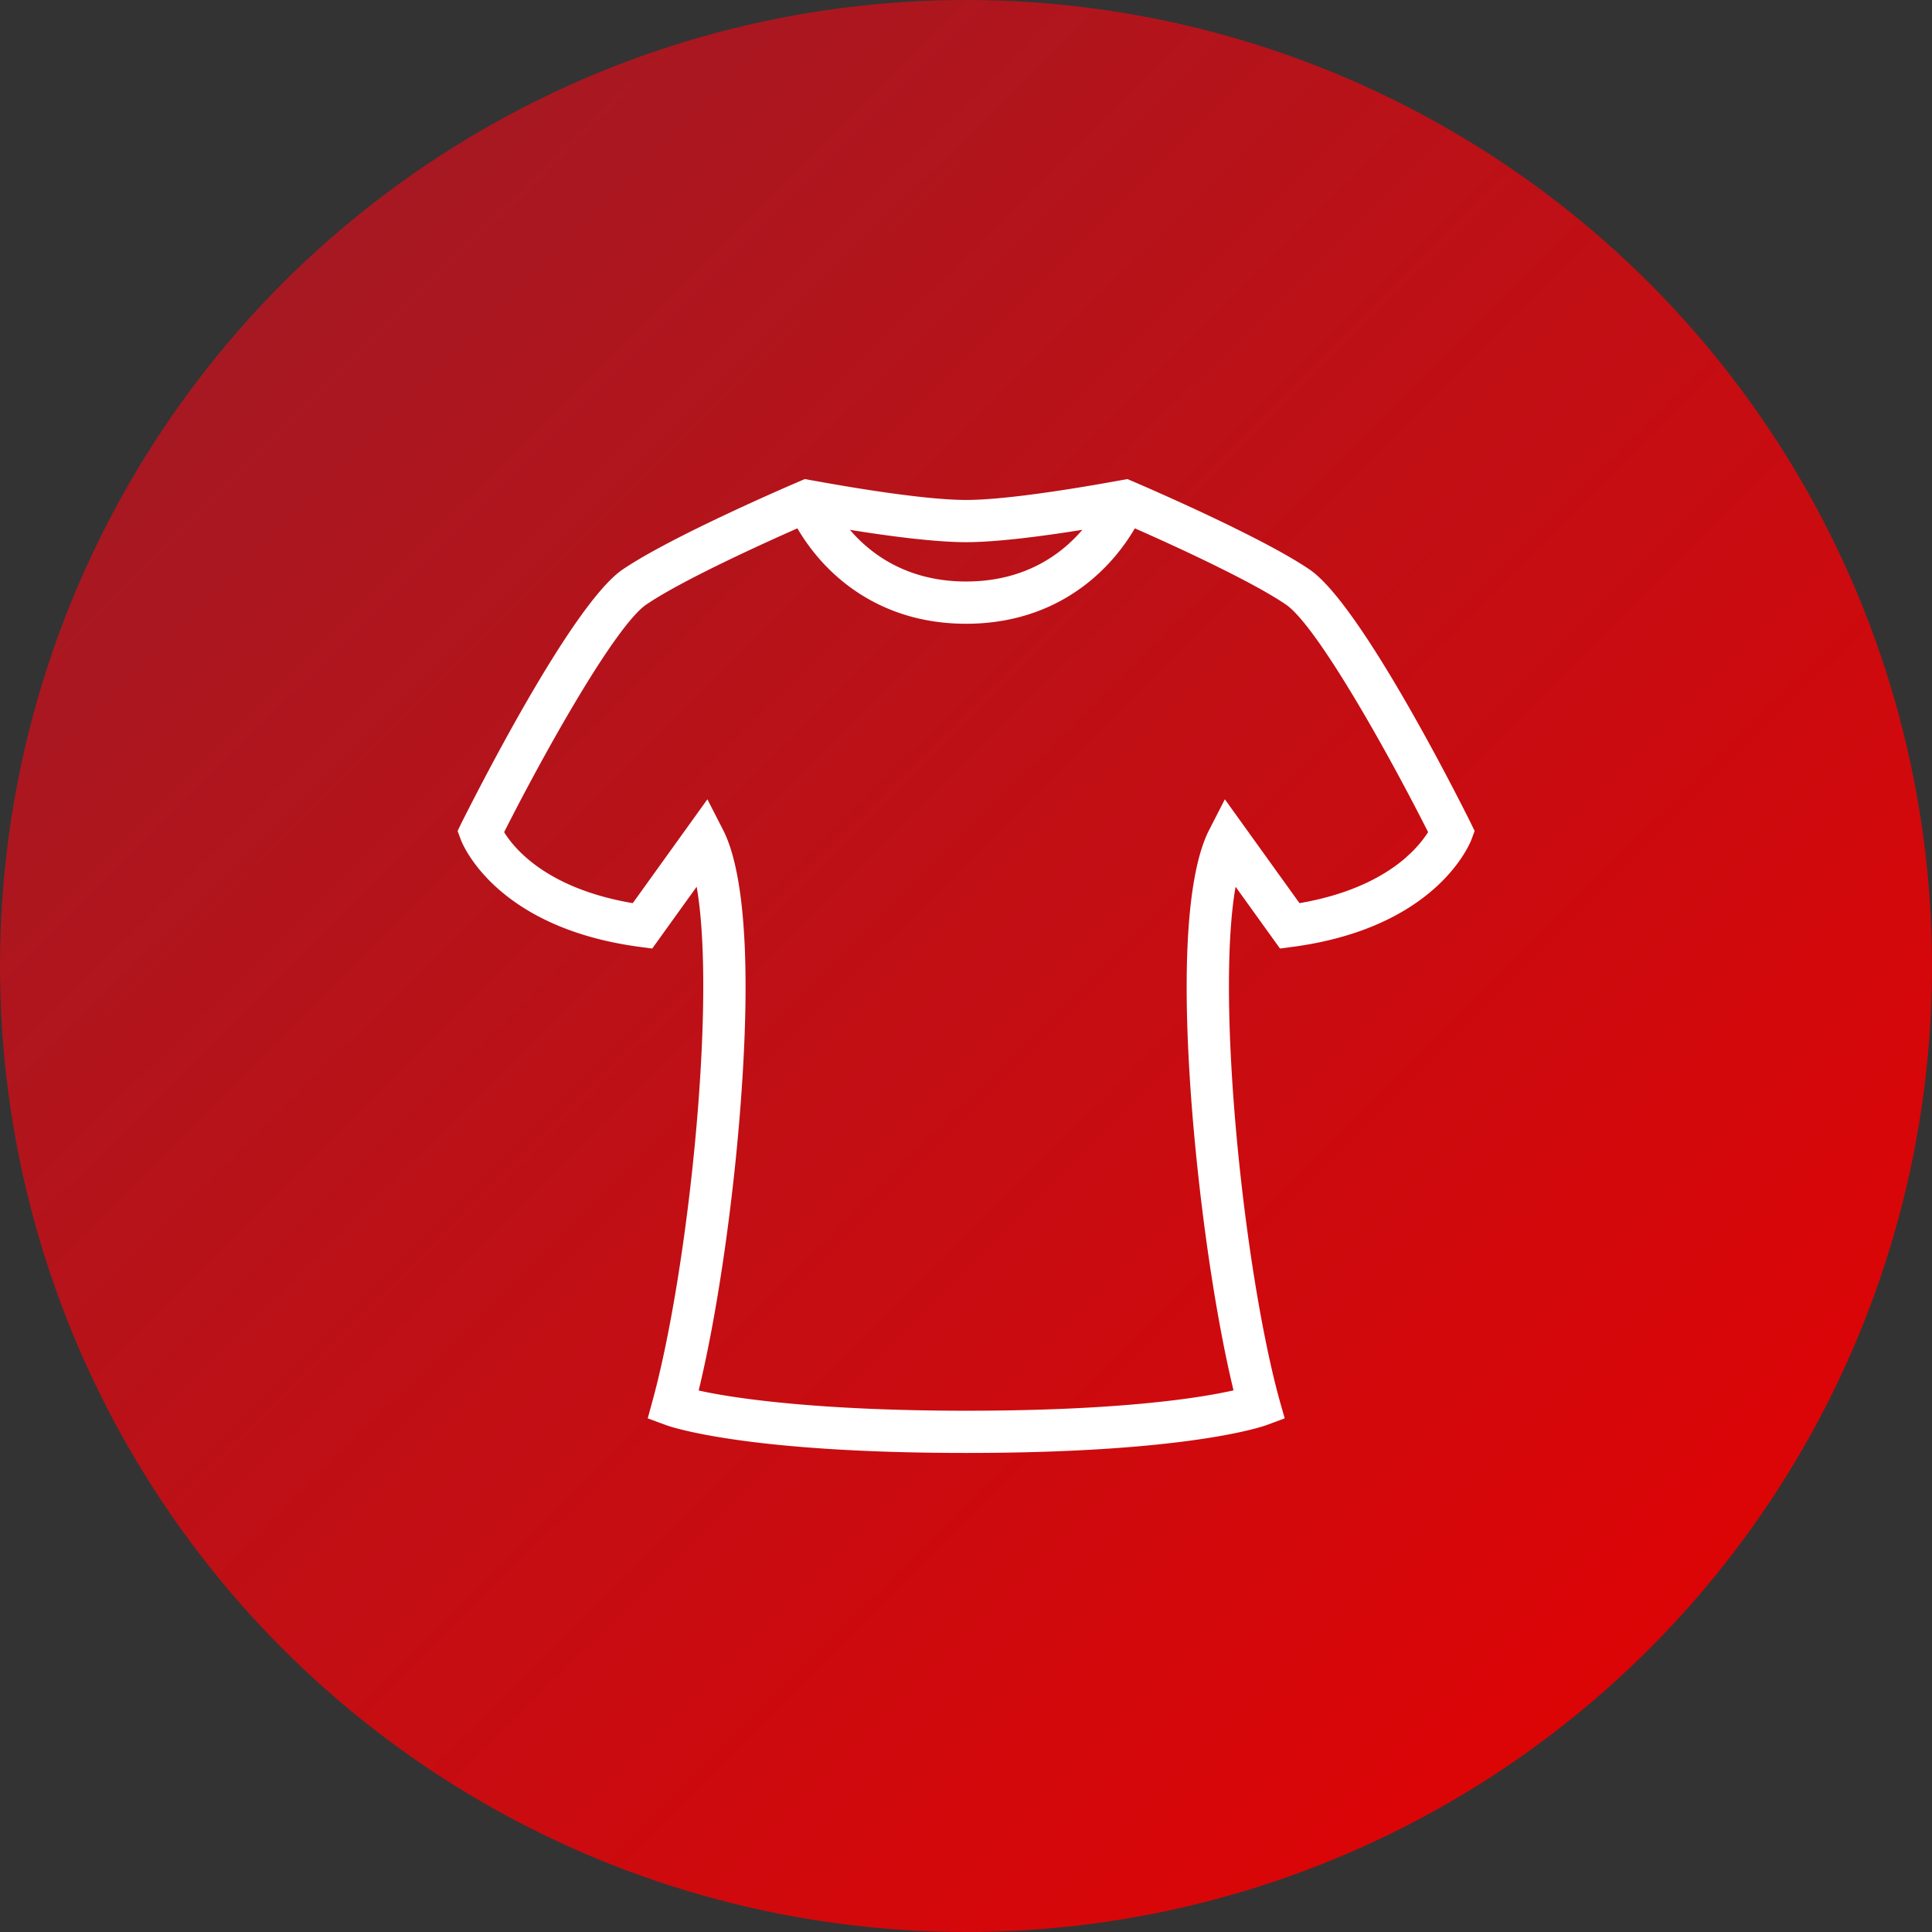 <svg id="Ebene_1" data-name="Ebene 1" xmlns="http://www.w3.org/2000/svg" xmlns:xlink="http://www.w3.org/1999/xlink" viewBox="0 0 490 490"><rect x="0" y="0" width="490" height="490" fill="#333333" stroke="none"/><defs><linearGradient id="Unbenannter_Verlauf_3" x1="2.43" y1="500.8" x2="497.51" y2="3.26" gradientTransform="matrix(1, 0, 0, -1, -5, 497)" gradientUnits="userSpaceOnUse"><stop offset="0" stop-color="#9b1d28"/><stop offset="1" stop-color="#e80000"/></linearGradient></defs><title>Shirts</title><circle cx="245" cy="245" r="245" style="fill:url(#Unbenannter_Verlauf_3)"/><path id="Shirt" d="M378,213.68c-2.81-5.64-27.79-55.35-40.86-64.24-12.58-8.55-43.4-21.74-44.71-22.3l-1.5-.64-1.61.3c-.26,0-26.18,5-39.29,5s-39-5-39.29-5l-1.61-.3-1.5.64c-1.31.56-32.13,13.75-44.71,22.3-13.07,8.9-38,58.6-40.86,64.24l-1,2.08.8,2.17c.34.91,8.67,22.33,45.38,27.22l3.18.42,11.27-15.67c5.07,29-2.16,97.24-11.12,130.1l-1.29,4.73,4.6,1.7c.77.29,19.7,7.07,76.18,7.07s75.41-6.78,76.18-7.07l4.59-1.7L329.49,360c-9-32.86-16.19-101.12-11.12-130.1l11.27,15.67,3.18-.42c36.71-4.89,45-26.31,45.38-27.22l.8-2.17Zm-98.5-74.3c-5.26,6.15-14.52,13.1-29.47,13.1s-24.21-6.95-29.47-13.1c9,1.45,21.27,3.13,29.47,3.13S270.43,140.83,279.47,139.38Zm82.33,82.88c-4.6,4.12-13,9.36-27.25,11.8l-18.93-26.34-4,7.81c-3.85,7.53-7.74,25.68-4.44,69.39,2,26,6.05,53.77,10.64,72.71-8.25,1.86-28.43,5.16-67.82,5.16-35.83,0-57.85-2.89-67.83-5.13,4.6-18.94,8.69-46.69,10.65-72.74,3.3-43.71-.59-61.86-4.44-69.39l-4-7.81-18.93,26.34c-21.72-3.69-30-13.77-32.62-18,10.35-20.52,28.28-52.45,36.08-57.75,9-6.11,29.2-15.29,38.3-19.31a50.43,50.43,0,0,0,7.36,9.69c6.44,6.62,17.81,14.51,35.43,14.51s29-7.89,35.42-14.51a50.54,50.54,0,0,0,7.37-9.69c9.1,4,29.31,13.2,38.29,19.31,7.8,5.3,25.73,37.21,36.09,57.74A29.48,29.48,0,0,1,361.8,222.26Z" transform="translate(-5 -5)" style="fill:#fff"/></svg>